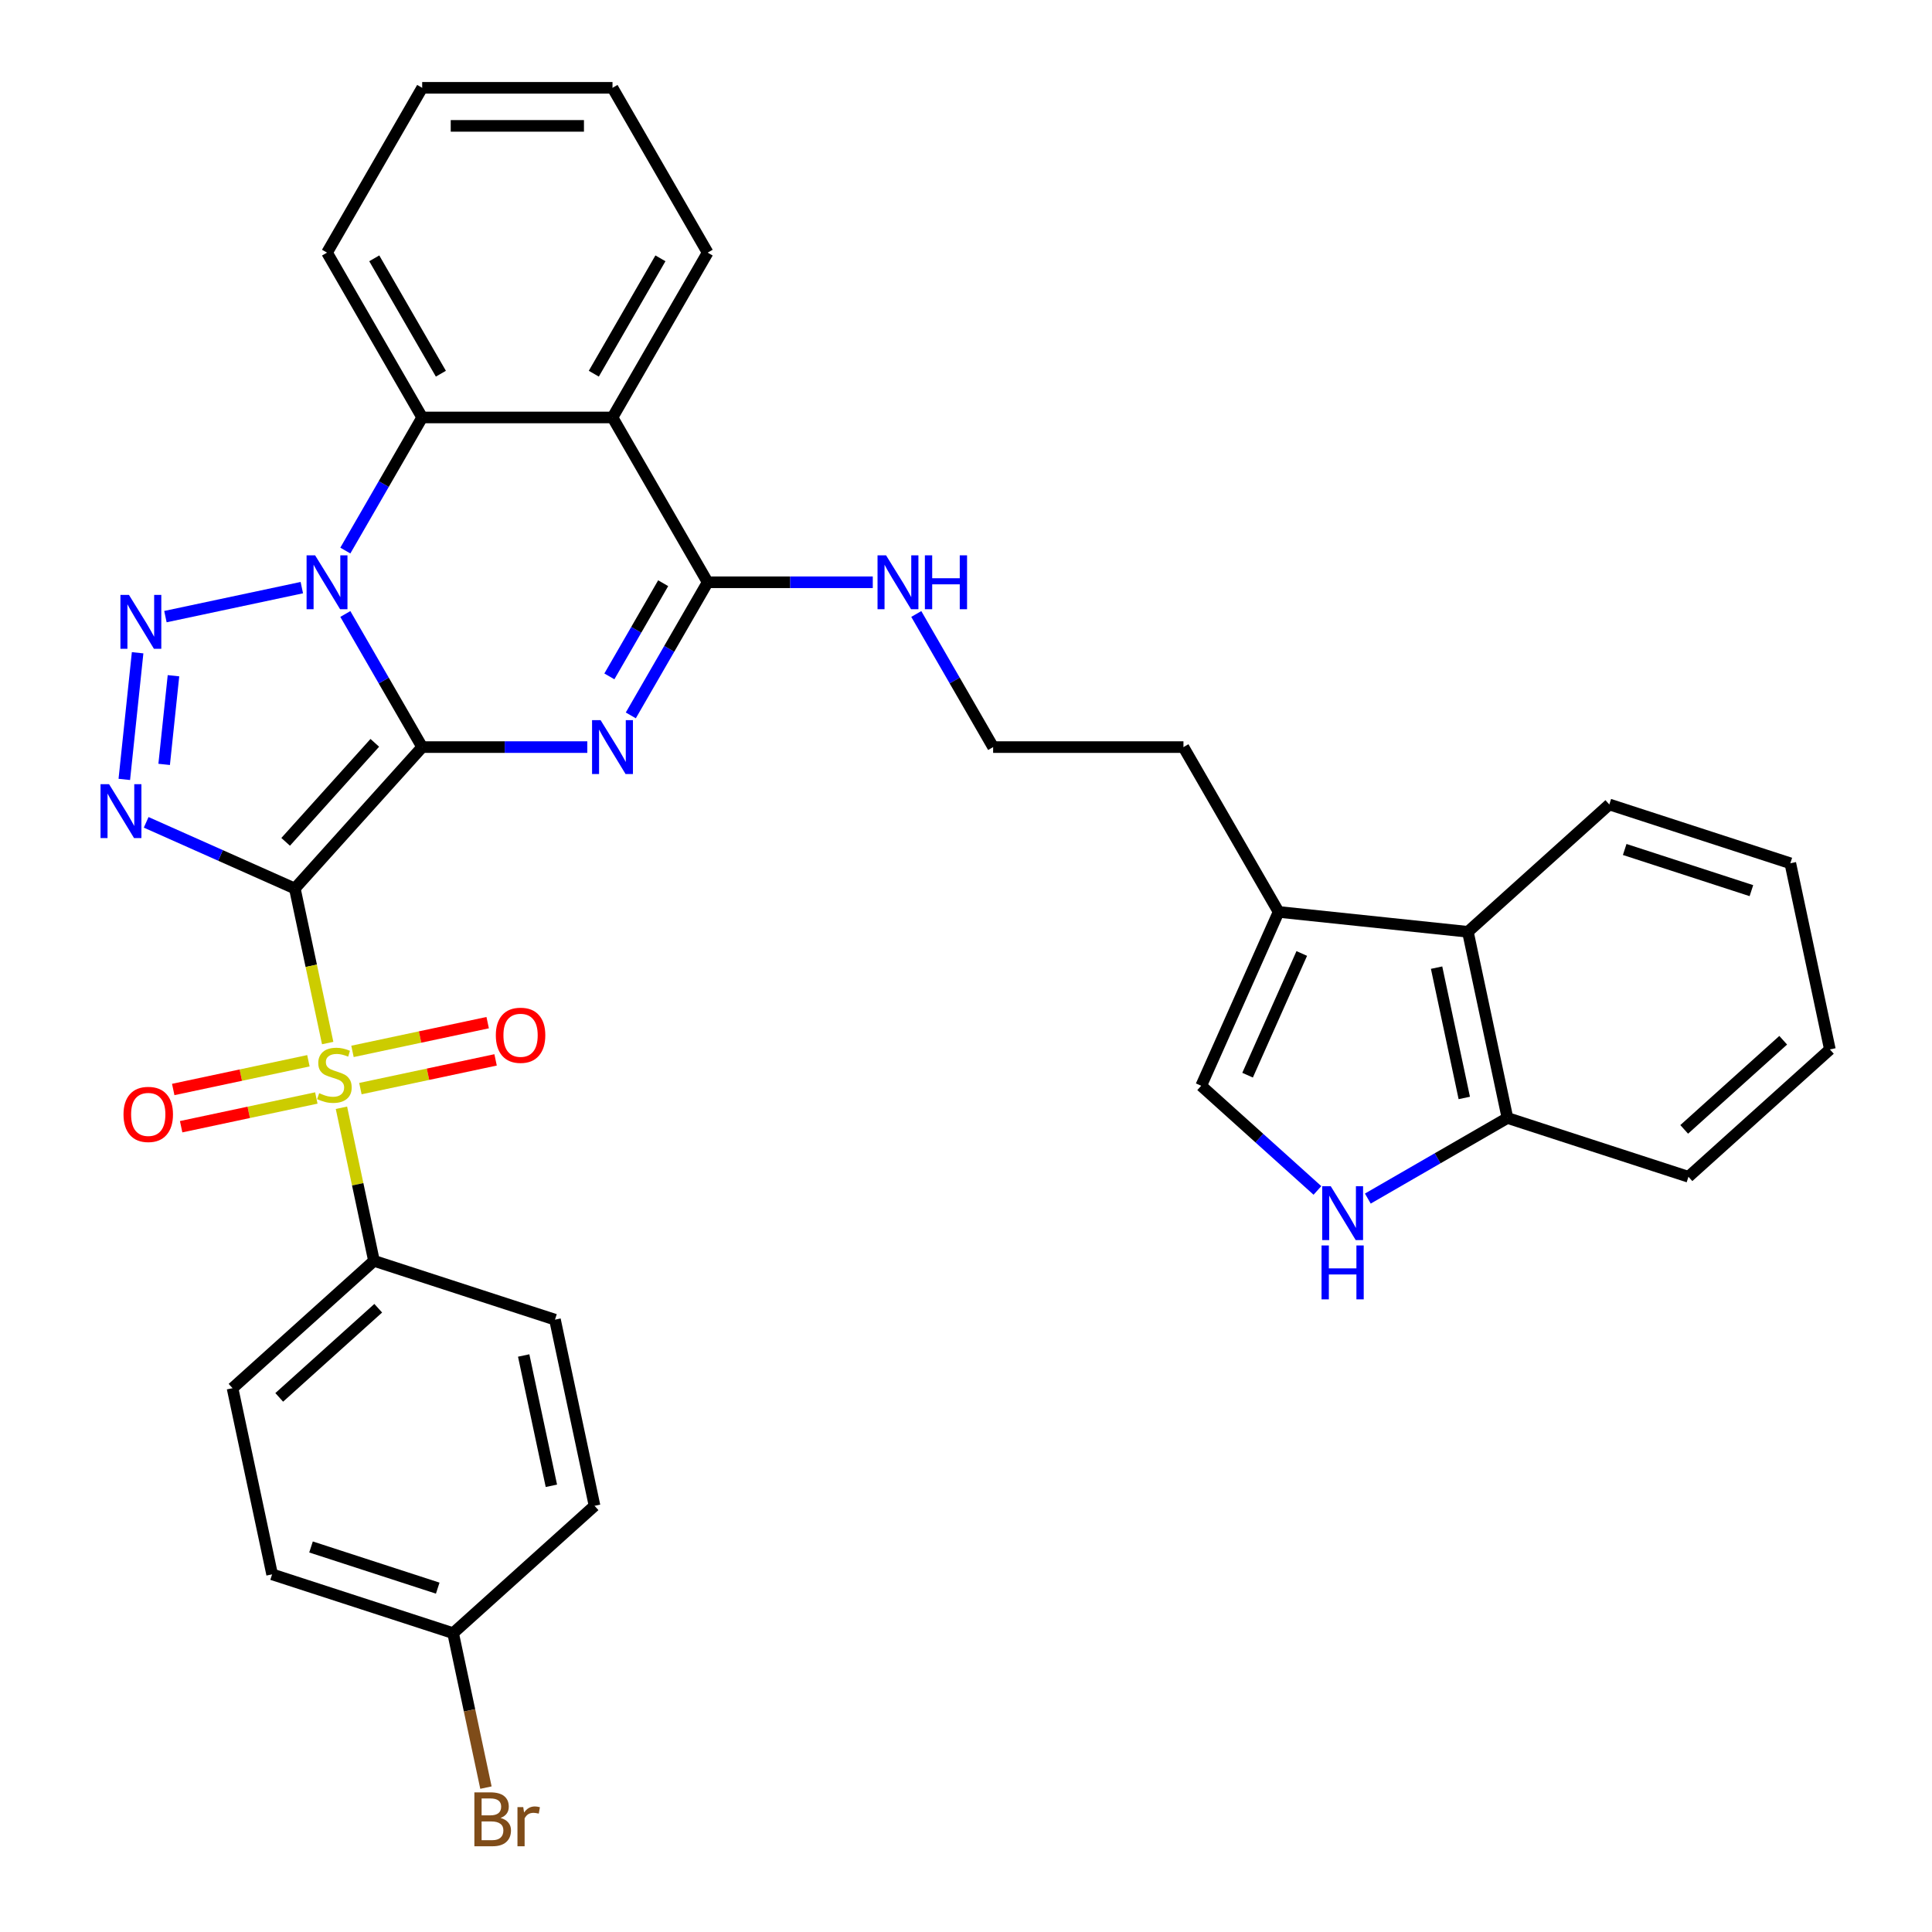 <?xml version='1.0' encoding='iso-8859-1'?>
<svg version='1.1' baseProfile='full'
              xmlns='http://www.w3.org/2000/svg'
                      xmlns:rdkit='http://www.rdkit.org/xml'
                      xmlns:xlink='http://www.w3.org/1999/xlink'
                  xml:space='preserve'
width='1000px' height='1000px' viewBox='0 0 1000 1000'>
<!-- END OF HEADER -->
<rect style='opacity:1.0;fill:#FFFFFF;stroke:none' width='1000' height='1000' x='0' y='0'> </rect>
<path class='bond-0' d='M 218.521,386.695 L 152.607,459.9' style='fill:none;fill-rule:evenodd;stroke:#000000;stroke-width:6px;stroke-linecap:butt;stroke-linejoin:miter;stroke-opacity:1' />
<path class='bond-0' d='M 193.993,384.493 L 147.853,435.737' style='fill:none;fill-rule:evenodd;stroke:#000000;stroke-width:6px;stroke-linecap:butt;stroke-linejoin:miter;stroke-opacity:1' />
<path class='bond-1' d='M 218.521,386.695 L 198.632,352.246' style='fill:none;fill-rule:evenodd;stroke:#000000;stroke-width:6px;stroke-linecap:butt;stroke-linejoin:miter;stroke-opacity:1' />
<path class='bond-1' d='M 198.632,352.246 L 178.743,317.796' style='fill:none;fill-rule:evenodd;stroke:#0000FF;stroke-width:6px;stroke-linecap:butt;stroke-linejoin:miter;stroke-opacity:1' />
<path class='bond-2' d='M 218.521,386.695 L 261.254,386.695' style='fill:none;fill-rule:evenodd;stroke:#000000;stroke-width:6px;stroke-linecap:butt;stroke-linejoin:miter;stroke-opacity:1' />
<path class='bond-2' d='M 261.254,386.695 L 303.986,386.695' style='fill:none;fill-rule:evenodd;stroke:#0000FF;stroke-width:6px;stroke-linecap:butt;stroke-linejoin:miter;stroke-opacity:1' />
<path class='bond-3' d='M 152.607,459.9 L 161.107,499.892' style='fill:none;fill-rule:evenodd;stroke:#000000;stroke-width:6px;stroke-linecap:butt;stroke-linejoin:miter;stroke-opacity:1' />
<path class='bond-3' d='M 161.107,499.892 L 169.608,539.883' style='fill:none;fill-rule:evenodd;stroke:#CCCC00;stroke-width:6px;stroke-linecap:butt;stroke-linejoin:miter;stroke-opacity:1' />
<path class='bond-4' d='M 152.607,459.9 L 114.132,442.77' style='fill:none;fill-rule:evenodd;stroke:#000000;stroke-width:6px;stroke-linecap:butt;stroke-linejoin:miter;stroke-opacity:1' />
<path class='bond-4' d='M 114.132,442.77 L 75.658,425.641' style='fill:none;fill-rule:evenodd;stroke:#0000FF;stroke-width:6px;stroke-linecap:butt;stroke-linejoin:miter;stroke-opacity:1' />
<path class='bond-5' d='M 156.225,304.157 L 85.621,319.164' style='fill:none;fill-rule:evenodd;stroke:#0000FF;stroke-width:6px;stroke-linecap:butt;stroke-linejoin:miter;stroke-opacity:1' />
<path class='bond-8' d='M 178.743,284.973 L 198.632,250.524' style='fill:none;fill-rule:evenodd;stroke:#0000FF;stroke-width:6px;stroke-linecap:butt;stroke-linejoin:miter;stroke-opacity:1' />
<path class='bond-8' d='M 198.632,250.524 L 218.521,216.075' style='fill:none;fill-rule:evenodd;stroke:#000000;stroke-width:6px;stroke-linecap:butt;stroke-linejoin:miter;stroke-opacity:1' />
<path class='bond-6' d='M 326.504,370.284 L 346.393,335.834' style='fill:none;fill-rule:evenodd;stroke:#0000FF;stroke-width:6px;stroke-linecap:butt;stroke-linejoin:miter;stroke-opacity:1' />
<path class='bond-6' d='M 346.393,335.834 L 366.283,301.385' style='fill:none;fill-rule:evenodd;stroke:#000000;stroke-width:6px;stroke-linecap:butt;stroke-linejoin:miter;stroke-opacity:1' />
<path class='bond-6' d='M 315.409,350.098 L 329.331,325.983' style='fill:none;fill-rule:evenodd;stroke:#0000FF;stroke-width:6px;stroke-linecap:butt;stroke-linejoin:miter;stroke-opacity:1' />
<path class='bond-6' d='M 329.331,325.983 L 343.254,301.869' style='fill:none;fill-rule:evenodd;stroke:#000000;stroke-width:6px;stroke-linecap:butt;stroke-linejoin:miter;stroke-opacity:1' />
<path class='bond-12' d='M 176.727,573.376 L 185.148,612.993' style='fill:none;fill-rule:evenodd;stroke:#CCCC00;stroke-width:6px;stroke-linecap:butt;stroke-linejoin:miter;stroke-opacity:1' />
<path class='bond-12' d='M 185.148,612.993 L 193.569,652.61' style='fill:none;fill-rule:evenodd;stroke:#000000;stroke-width:6px;stroke-linecap:butt;stroke-linejoin:miter;stroke-opacity:1' />
<path class='bond-14' d='M 186.543,563.466 L 221.528,556.03' style='fill:none;fill-rule:evenodd;stroke:#CCCC00;stroke-width:6px;stroke-linecap:butt;stroke-linejoin:miter;stroke-opacity:1' />
<path class='bond-14' d='M 221.528,556.03 L 256.514,548.593' style='fill:none;fill-rule:evenodd;stroke:#FF0000;stroke-width:6px;stroke-linecap:butt;stroke-linejoin:miter;stroke-opacity:1' />
<path class='bond-14' d='M 182.447,544.195 L 217.432,536.759' style='fill:none;fill-rule:evenodd;stroke:#CCCC00;stroke-width:6px;stroke-linecap:butt;stroke-linejoin:miter;stroke-opacity:1' />
<path class='bond-14' d='M 217.432,536.759 L 252.417,529.322' style='fill:none;fill-rule:evenodd;stroke:#FF0000;stroke-width:6px;stroke-linecap:butt;stroke-linejoin:miter;stroke-opacity:1' />
<path class='bond-15' d='M 159.632,549.045 L 124.647,556.481' style='fill:none;fill-rule:evenodd;stroke:#CCCC00;stroke-width:6px;stroke-linecap:butt;stroke-linejoin:miter;stroke-opacity:1' />
<path class='bond-15' d='M 124.647,556.481 L 89.662,563.917' style='fill:none;fill-rule:evenodd;stroke:#FF0000;stroke-width:6px;stroke-linecap:butt;stroke-linejoin:miter;stroke-opacity:1' />
<path class='bond-15' d='M 163.729,568.316 L 128.743,575.752' style='fill:none;fill-rule:evenodd;stroke:#CCCC00;stroke-width:6px;stroke-linecap:butt;stroke-linejoin:miter;stroke-opacity:1' />
<path class='bond-15' d='M 128.743,575.752 L 93.758,583.188' style='fill:none;fill-rule:evenodd;stroke:#FF0000;stroke-width:6px;stroke-linecap:butt;stroke-linejoin:miter;stroke-opacity:1' />
<path class='bond-35' d='M 64.341,403.422 L 71.231,337.865' style='fill:none;fill-rule:evenodd;stroke:#0000FF;stroke-width:6px;stroke-linecap:butt;stroke-linejoin:miter;stroke-opacity:1' />
<path class='bond-35' d='M 84.968,395.648 L 89.791,349.758' style='fill:none;fill-rule:evenodd;stroke:#0000FF;stroke-width:6px;stroke-linecap:butt;stroke-linejoin:miter;stroke-opacity:1' />
<path class='bond-7' d='M 366.283,301.385 L 317.029,216.075' style='fill:none;fill-rule:evenodd;stroke:#000000;stroke-width:6px;stroke-linecap:butt;stroke-linejoin:miter;stroke-opacity:1' />
<path class='bond-17' d='M 366.283,301.385 L 409.015,301.385' style='fill:none;fill-rule:evenodd;stroke:#000000;stroke-width:6px;stroke-linecap:butt;stroke-linejoin:miter;stroke-opacity:1' />
<path class='bond-17' d='M 409.015,301.385 L 451.748,301.385' style='fill:none;fill-rule:evenodd;stroke:#0000FF;stroke-width:6px;stroke-linecap:butt;stroke-linejoin:miter;stroke-opacity:1' />
<path class='bond-21' d='M 317.029,216.075 L 366.283,130.765' style='fill:none;fill-rule:evenodd;stroke:#000000;stroke-width:6px;stroke-linecap:butt;stroke-linejoin:miter;stroke-opacity:1' />
<path class='bond-21' d='M 307.355,193.427 L 341.833,133.71' style='fill:none;fill-rule:evenodd;stroke:#000000;stroke-width:6px;stroke-linecap:butt;stroke-linejoin:miter;stroke-opacity:1' />
<path class='bond-34' d='M 317.029,216.075 L 218.521,216.075' style='fill:none;fill-rule:evenodd;stroke:#000000;stroke-width:6px;stroke-linecap:butt;stroke-linejoin:miter;stroke-opacity:1' />
<path class='bond-25' d='M 218.521,216.075 L 169.267,130.765' style='fill:none;fill-rule:evenodd;stroke:#000000;stroke-width:6px;stroke-linecap:butt;stroke-linejoin:miter;stroke-opacity:1' />
<path class='bond-25' d='M 228.195,193.427 L 193.718,133.71' style='fill:none;fill-rule:evenodd;stroke:#000000;stroke-width:6px;stroke-linecap:butt;stroke-linejoin:miter;stroke-opacity:1' />
<path class='bond-9' d='M 681.902,616.167 L 651.82,589.082' style='fill:none;fill-rule:evenodd;stroke:#0000FF;stroke-width:6px;stroke-linecap:butt;stroke-linejoin:miter;stroke-opacity:1' />
<path class='bond-9' d='M 651.82,589.082 L 621.739,561.996' style='fill:none;fill-rule:evenodd;stroke:#000000;stroke-width:6px;stroke-linecap:butt;stroke-linejoin:miter;stroke-opacity:1' />
<path class='bond-38' d='M 707.987,620.381 L 744.121,599.519' style='fill:none;fill-rule:evenodd;stroke:#0000FF;stroke-width:6px;stroke-linecap:butt;stroke-linejoin:miter;stroke-opacity:1' />
<path class='bond-38' d='M 744.121,599.519 L 780.254,578.657' style='fill:none;fill-rule:evenodd;stroke:#000000;stroke-width:6px;stroke-linecap:butt;stroke-linejoin:miter;stroke-opacity:1' />
<path class='bond-10' d='M 621.739,561.996 L 661.806,472.005' style='fill:none;fill-rule:evenodd;stroke:#000000;stroke-width:6px;stroke-linecap:butt;stroke-linejoin:miter;stroke-opacity:1' />
<path class='bond-10' d='M 645.747,556.511 L 673.794,493.517' style='fill:none;fill-rule:evenodd;stroke:#000000;stroke-width:6px;stroke-linecap:butt;stroke-linejoin:miter;stroke-opacity:1' />
<path class='bond-11' d='M 661.806,472.005 L 612.552,386.695' style='fill:none;fill-rule:evenodd;stroke:#000000;stroke-width:6px;stroke-linecap:butt;stroke-linejoin:miter;stroke-opacity:1' />
<path class='bond-13' d='M 661.806,472.005 L 759.773,482.302' style='fill:none;fill-rule:evenodd;stroke:#000000;stroke-width:6px;stroke-linecap:butt;stroke-linejoin:miter;stroke-opacity:1' />
<path class='bond-18' d='M 193.569,652.61 L 120.363,718.525' style='fill:none;fill-rule:evenodd;stroke:#000000;stroke-width:6px;stroke-linecap:butt;stroke-linejoin:miter;stroke-opacity:1' />
<path class='bond-18' d='M 195.771,677.139 L 144.527,723.279' style='fill:none;fill-rule:evenodd;stroke:#000000;stroke-width:6px;stroke-linecap:butt;stroke-linejoin:miter;stroke-opacity:1' />
<path class='bond-19' d='M 193.569,652.61 L 287.255,683.051' style='fill:none;fill-rule:evenodd;stroke:#000000;stroke-width:6px;stroke-linecap:butt;stroke-linejoin:miter;stroke-opacity:1' />
<path class='bond-16' d='M 759.773,482.302 L 780.254,578.657' style='fill:none;fill-rule:evenodd;stroke:#000000;stroke-width:6px;stroke-linecap:butt;stroke-linejoin:miter;stroke-opacity:1' />
<path class='bond-16' d='M 743.575,500.851 L 757.911,568.3' style='fill:none;fill-rule:evenodd;stroke:#000000;stroke-width:6px;stroke-linecap:butt;stroke-linejoin:miter;stroke-opacity:1' />
<path class='bond-28' d='M 759.773,482.302 L 832.979,416.387' style='fill:none;fill-rule:evenodd;stroke:#000000;stroke-width:6px;stroke-linecap:butt;stroke-linejoin:miter;stroke-opacity:1' />
<path class='bond-29' d='M 780.254,578.657 L 873.941,609.097' style='fill:none;fill-rule:evenodd;stroke:#000000;stroke-width:6px;stroke-linecap:butt;stroke-linejoin:miter;stroke-opacity:1' />
<path class='bond-26' d='M 474.265,317.796 L 494.155,352.246' style='fill:none;fill-rule:evenodd;stroke:#0000FF;stroke-width:6px;stroke-linecap:butt;stroke-linejoin:miter;stroke-opacity:1' />
<path class='bond-26' d='M 494.155,352.246 L 514.044,386.695' style='fill:none;fill-rule:evenodd;stroke:#000000;stroke-width:6px;stroke-linecap:butt;stroke-linejoin:miter;stroke-opacity:1' />
<path class='bond-22' d='M 120.363,718.525 L 140.844,814.88' style='fill:none;fill-rule:evenodd;stroke:#000000;stroke-width:6px;stroke-linecap:butt;stroke-linejoin:miter;stroke-opacity:1' />
<path class='bond-23' d='M 287.255,683.051 L 307.736,779.406' style='fill:none;fill-rule:evenodd;stroke:#000000;stroke-width:6px;stroke-linecap:butt;stroke-linejoin:miter;stroke-opacity:1' />
<path class='bond-23' d='M 271.056,701.6 L 285.393,769.049' style='fill:none;fill-rule:evenodd;stroke:#000000;stroke-width:6px;stroke-linecap:butt;stroke-linejoin:miter;stroke-opacity:1' />
<path class='bond-20' d='M 234.53,845.32 L 307.736,779.406' style='fill:none;fill-rule:evenodd;stroke:#000000;stroke-width:6px;stroke-linecap:butt;stroke-linejoin:miter;stroke-opacity:1' />
<path class='bond-24' d='M 234.53,845.32 L 243.027,885.292' style='fill:none;fill-rule:evenodd;stroke:#000000;stroke-width:6px;stroke-linecap:butt;stroke-linejoin:miter;stroke-opacity:1' />
<path class='bond-24' d='M 243.027,885.292 L 251.523,925.264' style='fill:none;fill-rule:evenodd;stroke:#7F4C19;stroke-width:6px;stroke-linecap:butt;stroke-linejoin:miter;stroke-opacity:1' />
<path class='bond-37' d='M 234.53,845.32 L 140.844,814.88' style='fill:none;fill-rule:evenodd;stroke:#000000;stroke-width:6px;stroke-linecap:butt;stroke-linejoin:miter;stroke-opacity:1' />
<path class='bond-37' d='M 226.565,822.017 L 160.985,800.709' style='fill:none;fill-rule:evenodd;stroke:#000000;stroke-width:6px;stroke-linecap:butt;stroke-linejoin:miter;stroke-opacity:1' />
<path class='bond-30' d='M 366.283,130.765 L 317.029,45.455' style='fill:none;fill-rule:evenodd;stroke:#000000;stroke-width:6px;stroke-linecap:butt;stroke-linejoin:miter;stroke-opacity:1' />
<path class='bond-31' d='M 169.267,130.765 L 218.521,45.455' style='fill:none;fill-rule:evenodd;stroke:#000000;stroke-width:6px;stroke-linecap:butt;stroke-linejoin:miter;stroke-opacity:1' />
<path class='bond-27' d='M 514.044,386.695 L 612.552,386.695' style='fill:none;fill-rule:evenodd;stroke:#000000;stroke-width:6px;stroke-linecap:butt;stroke-linejoin:miter;stroke-opacity:1' />
<path class='bond-32' d='M 832.979,416.387 L 926.665,446.828' style='fill:none;fill-rule:evenodd;stroke:#000000;stroke-width:6px;stroke-linecap:butt;stroke-linejoin:miter;stroke-opacity:1' />
<path class='bond-32' d='M 840.944,439.691 L 906.524,460.999' style='fill:none;fill-rule:evenodd;stroke:#000000;stroke-width:6px;stroke-linecap:butt;stroke-linejoin:miter;stroke-opacity:1' />
<path class='bond-39' d='M 873.941,609.097 L 947.146,543.183' style='fill:none;fill-rule:evenodd;stroke:#000000;stroke-width:6px;stroke-linecap:butt;stroke-linejoin:miter;stroke-opacity:1' />
<path class='bond-39' d='M 871.739,584.569 L 922.982,538.429' style='fill:none;fill-rule:evenodd;stroke:#000000;stroke-width:6px;stroke-linecap:butt;stroke-linejoin:miter;stroke-opacity:1' />
<path class='bond-36' d='M 317.029,45.455 L 218.521,45.455' style='fill:none;fill-rule:evenodd;stroke:#000000;stroke-width:6px;stroke-linecap:butt;stroke-linejoin:miter;stroke-opacity:1' />
<path class='bond-36' d='M 302.253,65.156 L 233.297,65.156' style='fill:none;fill-rule:evenodd;stroke:#000000;stroke-width:6px;stroke-linecap:butt;stroke-linejoin:miter;stroke-opacity:1' />
<path class='bond-33' d='M 926.665,446.828 L 947.146,543.183' style='fill:none;fill-rule:evenodd;stroke:#000000;stroke-width:6px;stroke-linecap:butt;stroke-linejoin:miter;stroke-opacity:1' />
<path  class='atom-2' d='M 163.101 287.436
L 172.242 302.212
Q 173.149 303.67, 174.607 306.31
Q 176.064 308.95, 176.143 309.108
L 176.143 287.436
L 179.847 287.436
L 179.847 315.334
L 176.025 315.334
L 166.214 299.178
Q 165.071 297.287, 163.85 295.12
Q 162.667 292.953, 162.313 292.283
L 162.313 315.334
L 158.688 315.334
L 158.688 287.436
L 163.101 287.436
' fill='#0000FF'/>
<path  class='atom-3' d='M 310.862 372.746
L 320.004 387.522
Q 320.91 388.98, 322.368 391.62
Q 323.826 394.26, 323.905 394.418
L 323.905 372.746
L 327.609 372.746
L 327.609 400.644
L 323.786 400.644
L 313.975 384.488
Q 312.832 382.597, 311.611 380.43
Q 310.429 378.263, 310.074 377.593
L 310.074 400.644
L 306.449 400.644
L 306.449 372.746
L 310.862 372.746
' fill='#0000FF'/>
<path  class='atom-4' d='M 165.207 565.83
Q 165.522 565.948, 166.823 566.5
Q 168.123 567.052, 169.541 567.406
Q 170.999 567.722, 172.418 567.722
Q 175.058 567.722, 176.595 566.461
Q 178.131 565.16, 178.131 562.914
Q 178.131 561.378, 177.343 560.432
Q 176.595 559.486, 175.412 558.974
Q 174.23 558.462, 172.26 557.871
Q 169.778 557.122, 168.281 556.413
Q 166.823 555.704, 165.759 554.206
Q 164.734 552.709, 164.734 550.187
Q 164.734 546.68, 167.098 544.513
Q 169.502 542.346, 174.23 542.346
Q 177.461 542.346, 181.126 543.883
L 180.22 546.917
Q 176.87 545.538, 174.349 545.538
Q 171.63 545.538, 170.132 546.68
Q 168.635 547.784, 168.675 549.714
Q 168.675 551.212, 169.423 552.118
Q 170.211 553.024, 171.315 553.537
Q 172.457 554.049, 174.349 554.64
Q 176.87 555.428, 178.368 556.216
Q 179.865 557.004, 180.929 558.62
Q 182.032 560.196, 182.032 562.914
Q 182.032 566.776, 179.432 568.864
Q 176.87 570.913, 172.575 570.913
Q 170.093 570.913, 168.202 570.362
Q 166.35 569.849, 164.143 568.943
L 165.207 565.83
' fill='#CCCC00'/>
<path  class='atom-5' d='M 56.449 405.885
L 65.591 420.661
Q 66.497 422.119, 67.955 424.759
Q 69.413 427.399, 69.491 427.557
L 69.491 405.885
L 73.195 405.885
L 73.195 433.782
L 69.373 433.782
L 59.562 417.627
Q 58.419 415.736, 57.198 413.569
Q 56.016 411.401, 55.661 410.732
L 55.661 433.782
L 52.036 433.782
L 52.036 405.885
L 56.449 405.885
' fill='#0000FF'/>
<path  class='atom-6' d='M 66.746 307.917
L 75.887 322.693
Q 76.794 324.151, 78.252 326.791
Q 79.71 329.431, 79.788 329.589
L 79.788 307.917
L 83.492 307.917
L 83.492 335.814
L 79.67 335.814
L 69.859 319.659
Q 68.716 317.768, 67.495 315.601
Q 66.312 313.433, 65.958 312.764
L 65.958 335.814
L 62.333 335.814
L 62.333 307.917
L 66.746 307.917
' fill='#0000FF'/>
<path  class='atom-10' d='M 688.778 613.962
L 697.919 628.738
Q 698.825 630.196, 700.283 632.836
Q 701.741 635.476, 701.82 635.634
L 701.82 613.962
L 705.524 613.962
L 705.524 641.859
L 701.702 641.859
L 691.891 625.704
Q 690.748 623.813, 689.526 621.646
Q 688.344 619.478, 687.99 618.809
L 687.99 641.859
L 684.365 641.859
L 684.365 613.962
L 688.778 613.962
' fill='#0000FF'/>
<path  class='atom-10' d='M 684.03 644.649
L 687.812 644.649
L 687.812 656.509
L 702.076 656.509
L 702.076 644.649
L 705.859 644.649
L 705.859 672.546
L 702.076 672.546
L 702.076 659.662
L 687.812 659.662
L 687.812 672.546
L 684.03 672.546
L 684.03 644.649
' fill='#0000FF'/>
<path  class='atom-15' d='M 256.637 535.853
Q 256.637 529.155, 259.947 525.411
Q 263.256 521.668, 269.443 521.668
Q 275.629 521.668, 278.939 525.411
Q 282.249 529.155, 282.249 535.853
Q 282.249 542.631, 278.899 546.492
Q 275.55 550.314, 269.443 550.314
Q 263.296 550.314, 259.947 546.492
Q 256.637 542.67, 256.637 535.853
M 269.443 547.162
Q 273.698 547.162, 275.984 544.325
Q 278.308 541.448, 278.308 535.853
Q 278.308 530.376, 275.984 527.618
Q 273.698 524.82, 269.443 524.82
Q 265.187 524.82, 262.862 527.579
Q 260.577 530.337, 260.577 535.853
Q 260.577 541.488, 262.862 544.325
Q 265.187 547.162, 269.443 547.162
' fill='#FF0000'/>
<path  class='atom-16' d='M 63.927 576.815
Q 63.927 570.117, 67.237 566.373
Q 70.546 562.63, 76.733 562.63
Q 82.919 562.63, 86.229 566.373
Q 89.539 570.117, 89.539 576.815
Q 89.539 583.592, 86.189 587.454
Q 82.84 591.276, 76.733 591.276
Q 70.586 591.276, 67.237 587.454
Q 63.927 583.632, 63.927 576.815
M 76.733 588.124
Q 80.988 588.124, 83.274 585.287
Q 85.598 582.41, 85.598 576.815
Q 85.598 571.338, 83.274 568.58
Q 80.988 565.782, 76.733 565.782
Q 72.477 565.782, 70.152 568.54
Q 67.867 571.299, 67.867 576.815
Q 67.867 582.45, 70.152 585.287
Q 72.477 588.124, 76.733 588.124
' fill='#FF0000'/>
<path  class='atom-18' d='M 458.624 287.436
L 467.765 302.212
Q 468.671 303.67, 470.129 306.31
Q 471.587 308.95, 471.666 309.108
L 471.666 287.436
L 475.37 287.436
L 475.37 315.334
L 471.548 315.334
L 461.737 299.178
Q 460.594 297.287, 459.372 295.12
Q 458.19 292.953, 457.836 292.283
L 457.836 315.334
L 454.211 315.334
L 454.211 287.436
L 458.624 287.436
' fill='#0000FF'/>
<path  class='atom-18' d='M 478.719 287.436
L 482.502 287.436
L 482.502 299.296
L 496.766 299.296
L 496.766 287.436
L 500.549 287.436
L 500.549 315.334
L 496.766 315.334
L 496.766 302.449
L 482.502 302.449
L 482.502 315.334
L 478.719 315.334
L 478.719 287.436
' fill='#0000FF'/>
<path  class='atom-25' d='M 259.089 940.966
Q 261.769 941.715, 263.109 943.37
Q 264.488 944.985, 264.488 947.389
Q 264.488 951.25, 262.005 953.457
Q 259.562 955.624, 254.913 955.624
L 245.535 955.624
L 245.535 927.727
L 253.77 927.727
Q 258.538 927.727, 260.941 929.657
Q 263.345 931.588, 263.345 935.134
Q 263.345 939.35, 259.089 940.966
M 249.278 930.879
L 249.278 939.626
L 253.77 939.626
Q 256.528 939.626, 257.947 938.523
Q 259.405 937.38, 259.405 935.134
Q 259.405 930.879, 253.77 930.879
L 249.278 930.879
M 254.913 952.472
Q 257.632 952.472, 259.089 951.171
Q 260.547 949.871, 260.547 947.389
Q 260.547 945.103, 258.932 943.961
Q 257.356 942.779, 254.322 942.779
L 249.278 942.779
L 249.278 952.472
L 254.913 952.472
' fill='#7F4C19'/>
<path  class='atom-25' d='M 270.832 935.371
L 271.265 938.168
Q 273.393 935.016, 276.86 935.016
Q 277.963 935.016, 279.461 935.41
L 278.87 938.72
Q 277.175 938.326, 276.23 938.326
Q 274.575 938.326, 273.472 938.996
Q 272.408 939.626, 271.541 941.163
L 271.541 955.624
L 267.837 955.624
L 267.837 935.371
L 270.832 935.371
' fill='#7F4C19'/>
</svg>
